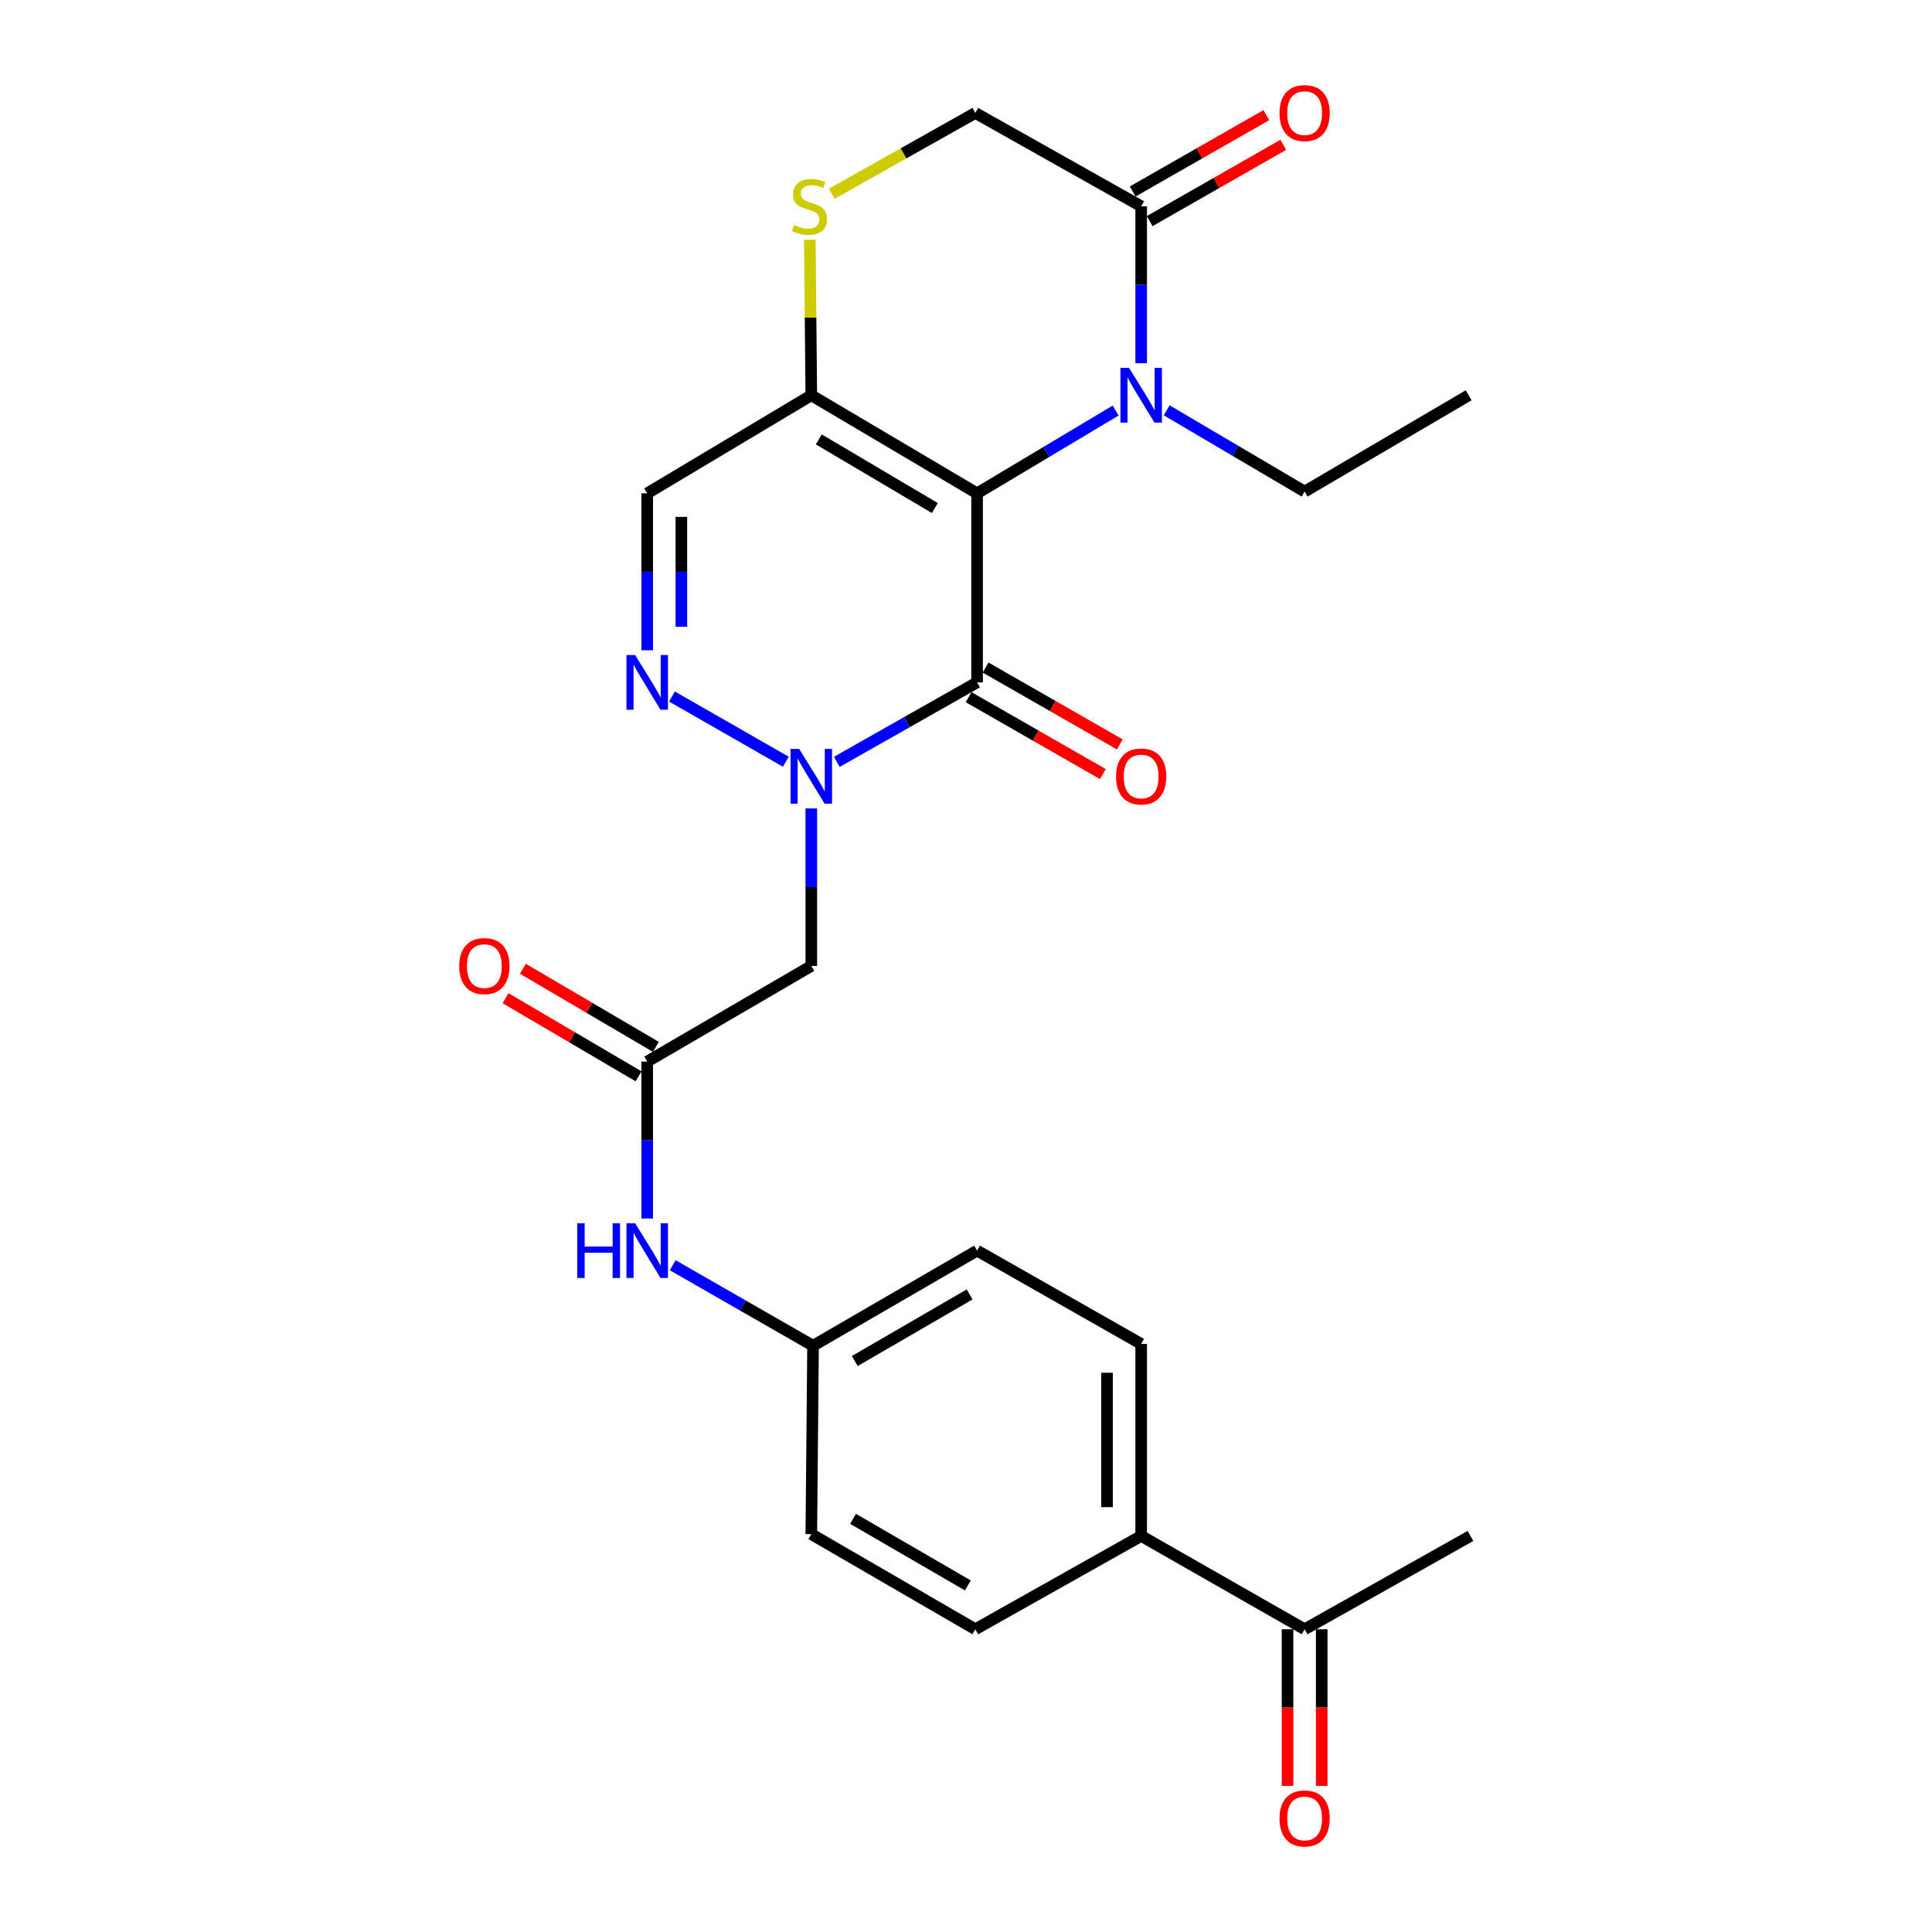 <?xml version='1.0' encoding='iso-8859-1'?>
<svg version='1.1' baseProfile='full'
              xmlns='http://www.w3.org/2000/svg'
                      xmlns:rdkit='http://www.rdkit.org/xml'
                      xmlns:xlink='http://www.w3.org/1999/xlink'
                  xml:space='preserve'
width='1000px' height='1000px' viewBox='0 0 1000 1000'>
<!-- END OF HEADER -->
<rect style='opacity:1.0;fill:#FFFFFF;stroke:none' width='1000' height='1000' x='0' y='0'> </rect>
<path class='bond-0' d='M 505.737,255.351 L 505.737,353.192' style='fill:none;fill-rule:evenodd;stroke:#000000;stroke-width:6px;stroke-linecap:butt;stroke-linejoin:miter;stroke-opacity:1' />
<path class='bond-2' d='M 505.737,255.351 L 541.597,233.923' style='fill:none;fill-rule:evenodd;stroke:#000000;stroke-width:6px;stroke-linecap:butt;stroke-linejoin:miter;stroke-opacity:1' />
<path class='bond-2' d='M 541.597,233.923 L 577.458,212.495' style='fill:none;fill-rule:evenodd;stroke:#0000FF;stroke-width:6px;stroke-linecap:butt;stroke-linejoin:miter;stroke-opacity:1' />
<path class='bond-3' d='M 505.737,255.351 L 419.929,204.599' style='fill:none;fill-rule:evenodd;stroke:#000000;stroke-width:6px;stroke-linecap:butt;stroke-linejoin:miter;stroke-opacity:1' />
<path class='bond-3' d='M 483.865,262.956 L 423.8,227.43' style='fill:none;fill-rule:evenodd;stroke:#000000;stroke-width:6px;stroke-linecap:butt;stroke-linejoin:miter;stroke-opacity:1' />
<path class='bond-1' d='M 505.737,353.192 L 469.436,373.765' style='fill:none;fill-rule:evenodd;stroke:#000000;stroke-width:6px;stroke-linecap:butt;stroke-linejoin:miter;stroke-opacity:1' />
<path class='bond-1' d='M 469.436,373.765 L 433.135,394.338' style='fill:none;fill-rule:evenodd;stroke:#0000FF;stroke-width:6px;stroke-linecap:butt;stroke-linejoin:miter;stroke-opacity:1' />
<path class='bond-10' d='M 501.345,360.863 L 536.088,380.756' style='fill:none;fill-rule:evenodd;stroke:#000000;stroke-width:6px;stroke-linecap:butt;stroke-linejoin:miter;stroke-opacity:1' />
<path class='bond-10' d='M 536.088,380.756 L 570.832,400.649' style='fill:none;fill-rule:evenodd;stroke:#FF0000;stroke-width:6px;stroke-linecap:butt;stroke-linejoin:miter;stroke-opacity:1' />
<path class='bond-10' d='M 510.13,345.52 L 544.873,365.413' style='fill:none;fill-rule:evenodd;stroke:#000000;stroke-width:6px;stroke-linecap:butt;stroke-linejoin:miter;stroke-opacity:1' />
<path class='bond-10' d='M 544.873,365.413 L 579.617,385.306' style='fill:none;fill-rule:evenodd;stroke:#FF0000;stroke-width:6px;stroke-linecap:butt;stroke-linejoin:miter;stroke-opacity:1' />
<path class='bond-5' d='M 419.929,418.436 L 419.929,459.201' style='fill:none;fill-rule:evenodd;stroke:#0000FF;stroke-width:6px;stroke-linecap:butt;stroke-linejoin:miter;stroke-opacity:1' />
<path class='bond-5' d='M 419.929,459.201 L 419.929,499.967' style='fill:none;fill-rule:evenodd;stroke:#000000;stroke-width:6px;stroke-linecap:butt;stroke-linejoin:miter;stroke-opacity:1' />
<path class='bond-27' d='M 406.742,394.272 L 347.802,360.524' style='fill:none;fill-rule:evenodd;stroke:#0000FF;stroke-width:6px;stroke-linecap:butt;stroke-linejoin:miter;stroke-opacity:1' />
<path class='bond-6' d='M 590.671,187.994 L 590.671,147.386' style='fill:none;fill-rule:evenodd;stroke:#0000FF;stroke-width:6px;stroke-linecap:butt;stroke-linejoin:miter;stroke-opacity:1' />
<path class='bond-6' d='M 590.671,147.386 L 590.671,106.778' style='fill:none;fill-rule:evenodd;stroke:#000000;stroke-width:6px;stroke-linecap:butt;stroke-linejoin:miter;stroke-opacity:1' />
<path class='bond-21' d='M 603.866,212.374 L 639.569,233.411' style='fill:none;fill-rule:evenodd;stroke:#0000FF;stroke-width:6px;stroke-linecap:butt;stroke-linejoin:miter;stroke-opacity:1' />
<path class='bond-21' d='M 639.569,233.411 L 675.271,254.448' style='fill:none;fill-rule:evenodd;stroke:#000000;stroke-width:6px;stroke-linecap:butt;stroke-linejoin:miter;stroke-opacity:1' />
<path class='bond-7' d='M 419.929,204.599 L 334.995,255.351' style='fill:none;fill-rule:evenodd;stroke:#000000;stroke-width:6px;stroke-linecap:butt;stroke-linejoin:miter;stroke-opacity:1' />
<path class='bond-8' d='M 419.929,204.599 L 419.541,164.351' style='fill:none;fill-rule:evenodd;stroke:#000000;stroke-width:6px;stroke-linecap:butt;stroke-linejoin:miter;stroke-opacity:1' />
<path class='bond-8' d='M 419.541,164.351 L 419.153,124.104' style='fill:none;fill-rule:evenodd;stroke:#CCCC00;stroke-width:6px;stroke-linecap:butt;stroke-linejoin:miter;stroke-opacity:1' />
<path class='bond-4' d='M 334.995,336.586 L 334.995,295.968' style='fill:none;fill-rule:evenodd;stroke:#0000FF;stroke-width:6px;stroke-linecap:butt;stroke-linejoin:miter;stroke-opacity:1' />
<path class='bond-4' d='M 334.995,295.968 L 334.995,255.351' style='fill:none;fill-rule:evenodd;stroke:#000000;stroke-width:6px;stroke-linecap:butt;stroke-linejoin:miter;stroke-opacity:1' />
<path class='bond-4' d='M 352.675,324.4 L 352.675,295.968' style='fill:none;fill-rule:evenodd;stroke:#0000FF;stroke-width:6px;stroke-linecap:butt;stroke-linejoin:miter;stroke-opacity:1' />
<path class='bond-4' d='M 352.675,295.968 L 352.675,267.536' style='fill:none;fill-rule:evenodd;stroke:#000000;stroke-width:6px;stroke-linecap:butt;stroke-linejoin:miter;stroke-opacity:1' />
<path class='bond-9' d='M 419.929,499.967 L 334.995,549.482' style='fill:none;fill-rule:evenodd;stroke:#000000;stroke-width:6px;stroke-linecap:butt;stroke-linejoin:miter;stroke-opacity:1' />
<path class='bond-15' d='M 595.055,114.455 L 629.637,94.704' style='fill:none;fill-rule:evenodd;stroke:#000000;stroke-width:6px;stroke-linecap:butt;stroke-linejoin:miter;stroke-opacity:1' />
<path class='bond-15' d='M 629.637,94.704 L 664.22,74.954' style='fill:none;fill-rule:evenodd;stroke:#FF0000;stroke-width:6px;stroke-linecap:butt;stroke-linejoin:miter;stroke-opacity:1' />
<path class='bond-15' d='M 586.287,99.102 L 620.869,79.352' style='fill:none;fill-rule:evenodd;stroke:#000000;stroke-width:6px;stroke-linecap:butt;stroke-linejoin:miter;stroke-opacity:1' />
<path class='bond-15' d='M 620.869,79.352 L 655.451,59.601' style='fill:none;fill-rule:evenodd;stroke:#FF0000;stroke-width:6px;stroke-linecap:butt;stroke-linejoin:miter;stroke-opacity:1' />
<path class='bond-26' d='M 590.671,106.778 L 504.824,58.462' style='fill:none;fill-rule:evenodd;stroke:#000000;stroke-width:6px;stroke-linecap:butt;stroke-linejoin:miter;stroke-opacity:1' />
<path class='bond-11' d='M 430.529,100.281 L 467.676,79.372' style='fill:none;fill-rule:evenodd;stroke:#CCCC00;stroke-width:6px;stroke-linecap:butt;stroke-linejoin:miter;stroke-opacity:1' />
<path class='bond-11' d='M 467.676,79.372 L 504.824,58.462' style='fill:none;fill-rule:evenodd;stroke:#000000;stroke-width:6px;stroke-linecap:butt;stroke-linejoin:miter;stroke-opacity:1' />
<path class='bond-12' d='M 334.995,549.482 L 334.995,590.094' style='fill:none;fill-rule:evenodd;stroke:#000000;stroke-width:6px;stroke-linecap:butt;stroke-linejoin:miter;stroke-opacity:1' />
<path class='bond-12' d='M 334.995,590.094 L 334.995,630.707' style='fill:none;fill-rule:evenodd;stroke:#0000FF;stroke-width:6px;stroke-linecap:butt;stroke-linejoin:miter;stroke-opacity:1' />
<path class='bond-16' d='M 339.473,541.859 L 305.047,521.638' style='fill:none;fill-rule:evenodd;stroke:#000000;stroke-width:6px;stroke-linecap:butt;stroke-linejoin:miter;stroke-opacity:1' />
<path class='bond-16' d='M 305.047,521.638 L 270.621,501.416' style='fill:none;fill-rule:evenodd;stroke:#FF0000;stroke-width:6px;stroke-linecap:butt;stroke-linejoin:miter;stroke-opacity:1' />
<path class='bond-16' d='M 330.518,557.104 L 296.092,536.883' style='fill:none;fill-rule:evenodd;stroke:#000000;stroke-width:6px;stroke-linecap:butt;stroke-linejoin:miter;stroke-opacity:1' />
<path class='bond-16' d='M 296.092,536.883 L 261.666,516.661' style='fill:none;fill-rule:evenodd;stroke:#FF0000;stroke-width:6px;stroke-linecap:butt;stroke-linejoin:miter;stroke-opacity:1' />
<path class='bond-20' d='M 348.209,654.892 L 384.521,675.722' style='fill:none;fill-rule:evenodd;stroke:#0000FF;stroke-width:6px;stroke-linecap:butt;stroke-linejoin:miter;stroke-opacity:1' />
<path class='bond-20' d='M 384.521,675.722 L 420.833,696.552' style='fill:none;fill-rule:evenodd;stroke:#000000;stroke-width:6px;stroke-linecap:butt;stroke-linejoin:miter;stroke-opacity:1' />
<path class='bond-13' d='M 675.271,843.298 L 590.671,795.001' style='fill:none;fill-rule:evenodd;stroke:#000000;stroke-width:6px;stroke-linecap:butt;stroke-linejoin:miter;stroke-opacity:1' />
<path class='bond-17' d='M 666.431,843.298 L 666.431,883.835' style='fill:none;fill-rule:evenodd;stroke:#000000;stroke-width:6px;stroke-linecap:butt;stroke-linejoin:miter;stroke-opacity:1' />
<path class='bond-17' d='M 666.431,883.835 L 666.431,924.372' style='fill:none;fill-rule:evenodd;stroke:#FF0000;stroke-width:6px;stroke-linecap:butt;stroke-linejoin:miter;stroke-opacity:1' />
<path class='bond-17' d='M 684.111,843.298 L 684.111,883.835' style='fill:none;fill-rule:evenodd;stroke:#000000;stroke-width:6px;stroke-linecap:butt;stroke-linejoin:miter;stroke-opacity:1' />
<path class='bond-17' d='M 684.111,883.835 L 684.111,924.372' style='fill:none;fill-rule:evenodd;stroke:#FF0000;stroke-width:6px;stroke-linecap:butt;stroke-linejoin:miter;stroke-opacity:1' />
<path class='bond-24' d='M 675.271,843.298 L 761.109,795.001' style='fill:none;fill-rule:evenodd;stroke:#000000;stroke-width:6px;stroke-linecap:butt;stroke-linejoin:miter;stroke-opacity:1' />
<path class='bond-14' d='M 590.671,795.001 L 590.671,695.619' style='fill:none;fill-rule:evenodd;stroke:#000000;stroke-width:6px;stroke-linecap:butt;stroke-linejoin:miter;stroke-opacity:1' />
<path class='bond-14' d='M 572.991,780.094 L 572.991,710.526' style='fill:none;fill-rule:evenodd;stroke:#000000;stroke-width:6px;stroke-linecap:butt;stroke-linejoin:miter;stroke-opacity:1' />
<path class='bond-28' d='M 590.671,795.001 L 504.824,843.298' style='fill:none;fill-rule:evenodd;stroke:#000000;stroke-width:6px;stroke-linecap:butt;stroke-linejoin:miter;stroke-opacity:1' />
<path class='bond-18' d='M 590.671,695.619 L 505.737,647.312' style='fill:none;fill-rule:evenodd;stroke:#000000;stroke-width:6px;stroke-linecap:butt;stroke-linejoin:miter;stroke-opacity:1' />
<path class='bond-19' d='M 504.824,843.298 L 419.929,794.058' style='fill:none;fill-rule:evenodd;stroke:#000000;stroke-width:6px;stroke-linecap:butt;stroke-linejoin:miter;stroke-opacity:1' />
<path class='bond-19' d='M 500.96,820.618 L 441.534,786.15' style='fill:none;fill-rule:evenodd;stroke:#000000;stroke-width:6px;stroke-linecap:butt;stroke-linejoin:miter;stroke-opacity:1' />
<path class='bond-22' d='M 420.833,696.552 L 419.929,794.058' style='fill:none;fill-rule:evenodd;stroke:#000000;stroke-width:6px;stroke-linecap:butt;stroke-linejoin:miter;stroke-opacity:1' />
<path class='bond-23' d='M 420.833,696.552 L 505.737,647.312' style='fill:none;fill-rule:evenodd;stroke:#000000;stroke-width:6px;stroke-linecap:butt;stroke-linejoin:miter;stroke-opacity:1' />
<path class='bond-23' d='M 442.438,704.46 L 501.871,669.993' style='fill:none;fill-rule:evenodd;stroke:#000000;stroke-width:6px;stroke-linecap:butt;stroke-linejoin:miter;stroke-opacity:1' />
<path class='bond-25' d='M 675.271,254.448 L 760.166,204.599' style='fill:none;fill-rule:evenodd;stroke:#000000;stroke-width:6px;stroke-linecap:butt;stroke-linejoin:miter;stroke-opacity:1' />
<path  class='atom-2' d='M 413.669 387.662
L 422.949 402.662
Q 423.869 404.142, 425.349 406.822
Q 426.829 409.502, 426.909 409.662
L 426.909 387.662
L 430.669 387.662
L 430.669 415.982
L 426.789 415.982
L 416.829 399.582
Q 415.669 397.662, 414.429 395.462
Q 413.229 393.262, 412.869 392.582
L 412.869 415.982
L 409.189 415.982
L 409.189 387.662
L 413.669 387.662
' fill='#0000FF'/>
<path  class='atom-3' d='M 584.411 190.439
L 593.691 205.439
Q 594.611 206.919, 596.091 209.599
Q 597.571 212.279, 597.651 212.439
L 597.651 190.439
L 601.411 190.439
L 601.411 218.759
L 597.531 218.759
L 587.571 202.359
Q 586.411 200.439, 585.171 198.239
Q 583.971 196.039, 583.611 195.359
L 583.611 218.759
L 579.931 218.759
L 579.931 190.439
L 584.411 190.439
' fill='#0000FF'/>
<path  class='atom-5' d='M 328.735 339.032
L 338.015 354.032
Q 338.935 355.512, 340.415 358.192
Q 341.895 360.872, 341.975 361.032
L 341.975 339.032
L 345.735 339.032
L 345.735 367.352
L 341.855 367.352
L 331.895 350.952
Q 330.735 349.032, 329.495 346.832
Q 328.295 344.632, 327.935 343.952
L 327.935 367.352
L 324.255 367.352
L 324.255 339.032
L 328.735 339.032
' fill='#0000FF'/>
<path  class='atom-9' d='M 410.986 116.498
Q 411.306 116.618, 412.626 117.178
Q 413.946 117.738, 415.386 118.098
Q 416.866 118.418, 418.306 118.418
Q 420.986 118.418, 422.546 117.138
Q 424.106 115.818, 424.106 113.538
Q 424.106 111.978, 423.306 111.018
Q 422.546 110.058, 421.346 109.538
Q 420.146 109.018, 418.146 108.418
Q 415.626 107.658, 414.106 106.938
Q 412.626 106.218, 411.546 104.698
Q 410.506 103.178, 410.506 100.618
Q 410.506 97.058, 412.906 94.858
Q 415.346 92.658, 420.146 92.658
Q 423.426 92.658, 427.146 94.218
L 426.226 97.298
Q 422.826 95.898, 420.266 95.898
Q 417.506 95.898, 415.986 97.058
Q 414.466 98.178, 414.506 100.138
Q 414.506 101.658, 415.266 102.578
Q 416.066 103.498, 417.186 104.018
Q 418.346 104.538, 420.266 105.138
Q 422.826 105.938, 424.346 106.738
Q 425.866 107.538, 426.946 109.178
Q 428.066 110.778, 428.066 113.538
Q 428.066 117.458, 425.426 119.578
Q 422.826 121.658, 418.466 121.658
Q 415.946 121.658, 414.026 121.098
Q 412.146 120.578, 409.906 119.658
L 410.986 116.498
' fill='#CCCC00'/>
<path  class='atom-11' d='M 577.671 401.902
Q 577.671 395.102, 581.031 391.302
Q 584.391 387.502, 590.671 387.502
Q 596.951 387.502, 600.311 391.302
Q 603.671 395.102, 603.671 401.902
Q 603.671 408.782, 600.271 412.702
Q 596.871 416.582, 590.671 416.582
Q 584.431 416.582, 581.031 412.702
Q 577.671 408.822, 577.671 401.902
M 590.671 413.382
Q 594.991 413.382, 597.311 410.502
Q 599.671 407.582, 599.671 401.902
Q 599.671 396.342, 597.311 393.542
Q 594.991 390.702, 590.671 390.702
Q 586.351 390.702, 583.991 393.502
Q 581.671 396.302, 581.671 401.902
Q 581.671 407.622, 583.991 410.502
Q 586.351 413.382, 590.671 413.382
' fill='#FF0000'/>
<path  class='atom-13' d='M 298.775 633.152
L 302.615 633.152
L 302.615 645.192
L 317.095 645.192
L 317.095 633.152
L 320.935 633.152
L 320.935 661.472
L 317.095 661.472
L 317.095 648.392
L 302.615 648.392
L 302.615 661.472
L 298.775 661.472
L 298.775 633.152
' fill='#0000FF'/>
<path  class='atom-13' d='M 328.735 633.152
L 338.015 648.152
Q 338.935 649.632, 340.415 652.312
Q 341.895 654.992, 341.975 655.152
L 341.975 633.152
L 345.735 633.152
L 345.735 661.472
L 341.855 661.472
L 331.895 645.072
Q 330.735 643.152, 329.495 640.952
Q 328.295 638.752, 327.935 638.072
L 327.935 661.472
L 324.255 661.472
L 324.255 633.152
L 328.735 633.152
' fill='#0000FF'/>
<path  class='atom-16' d='M 662.271 58.542
Q 662.271 51.742, 665.631 47.942
Q 668.991 44.142, 675.271 44.142
Q 681.551 44.142, 684.911 47.942
Q 688.271 51.742, 688.271 58.542
Q 688.271 65.422, 684.871 69.342
Q 681.471 73.222, 675.271 73.222
Q 669.031 73.222, 665.631 69.342
Q 662.271 65.462, 662.271 58.542
M 675.271 70.022
Q 679.591 70.022, 681.911 67.142
Q 684.271 64.222, 684.271 58.542
Q 684.271 52.982, 681.911 50.182
Q 679.591 47.342, 675.271 47.342
Q 670.951 47.342, 668.591 50.142
Q 666.271 52.942, 666.271 58.542
Q 666.271 64.262, 668.591 67.142
Q 670.951 70.022, 675.271 70.022
' fill='#FF0000'/>
<path  class='atom-17' d='M 237.7 500.047
Q 237.7 493.247, 241.06 489.447
Q 244.42 485.647, 250.7 485.647
Q 256.98 485.647, 260.34 489.447
Q 263.7 493.247, 263.7 500.047
Q 263.7 506.927, 260.3 510.847
Q 256.9 514.727, 250.7 514.727
Q 244.46 514.727, 241.06 510.847
Q 237.7 506.967, 237.7 500.047
M 250.7 511.527
Q 255.02 511.527, 257.34 508.647
Q 259.7 505.727, 259.7 500.047
Q 259.7 494.487, 257.34 491.687
Q 255.02 488.847, 250.7 488.847
Q 246.38 488.847, 244.02 491.647
Q 241.7 494.447, 241.7 500.047
Q 241.7 505.767, 244.02 508.647
Q 246.38 511.527, 250.7 511.527
' fill='#FF0000'/>
<path  class='atom-18' d='M 662.271 941.218
Q 662.271 934.418, 665.631 930.618
Q 668.991 926.818, 675.271 926.818
Q 681.551 926.818, 684.911 930.618
Q 688.271 934.418, 688.271 941.218
Q 688.271 948.098, 684.871 952.018
Q 681.471 955.898, 675.271 955.898
Q 669.031 955.898, 665.631 952.018
Q 662.271 948.138, 662.271 941.218
M 675.271 952.698
Q 679.591 952.698, 681.911 949.818
Q 684.271 946.898, 684.271 941.218
Q 684.271 935.658, 681.911 932.858
Q 679.591 930.018, 675.271 930.018
Q 670.951 930.018, 668.591 932.818
Q 666.271 935.618, 666.271 941.218
Q 666.271 946.938, 668.591 949.818
Q 670.951 952.698, 675.271 952.698
' fill='#FF0000'/>
</svg>
